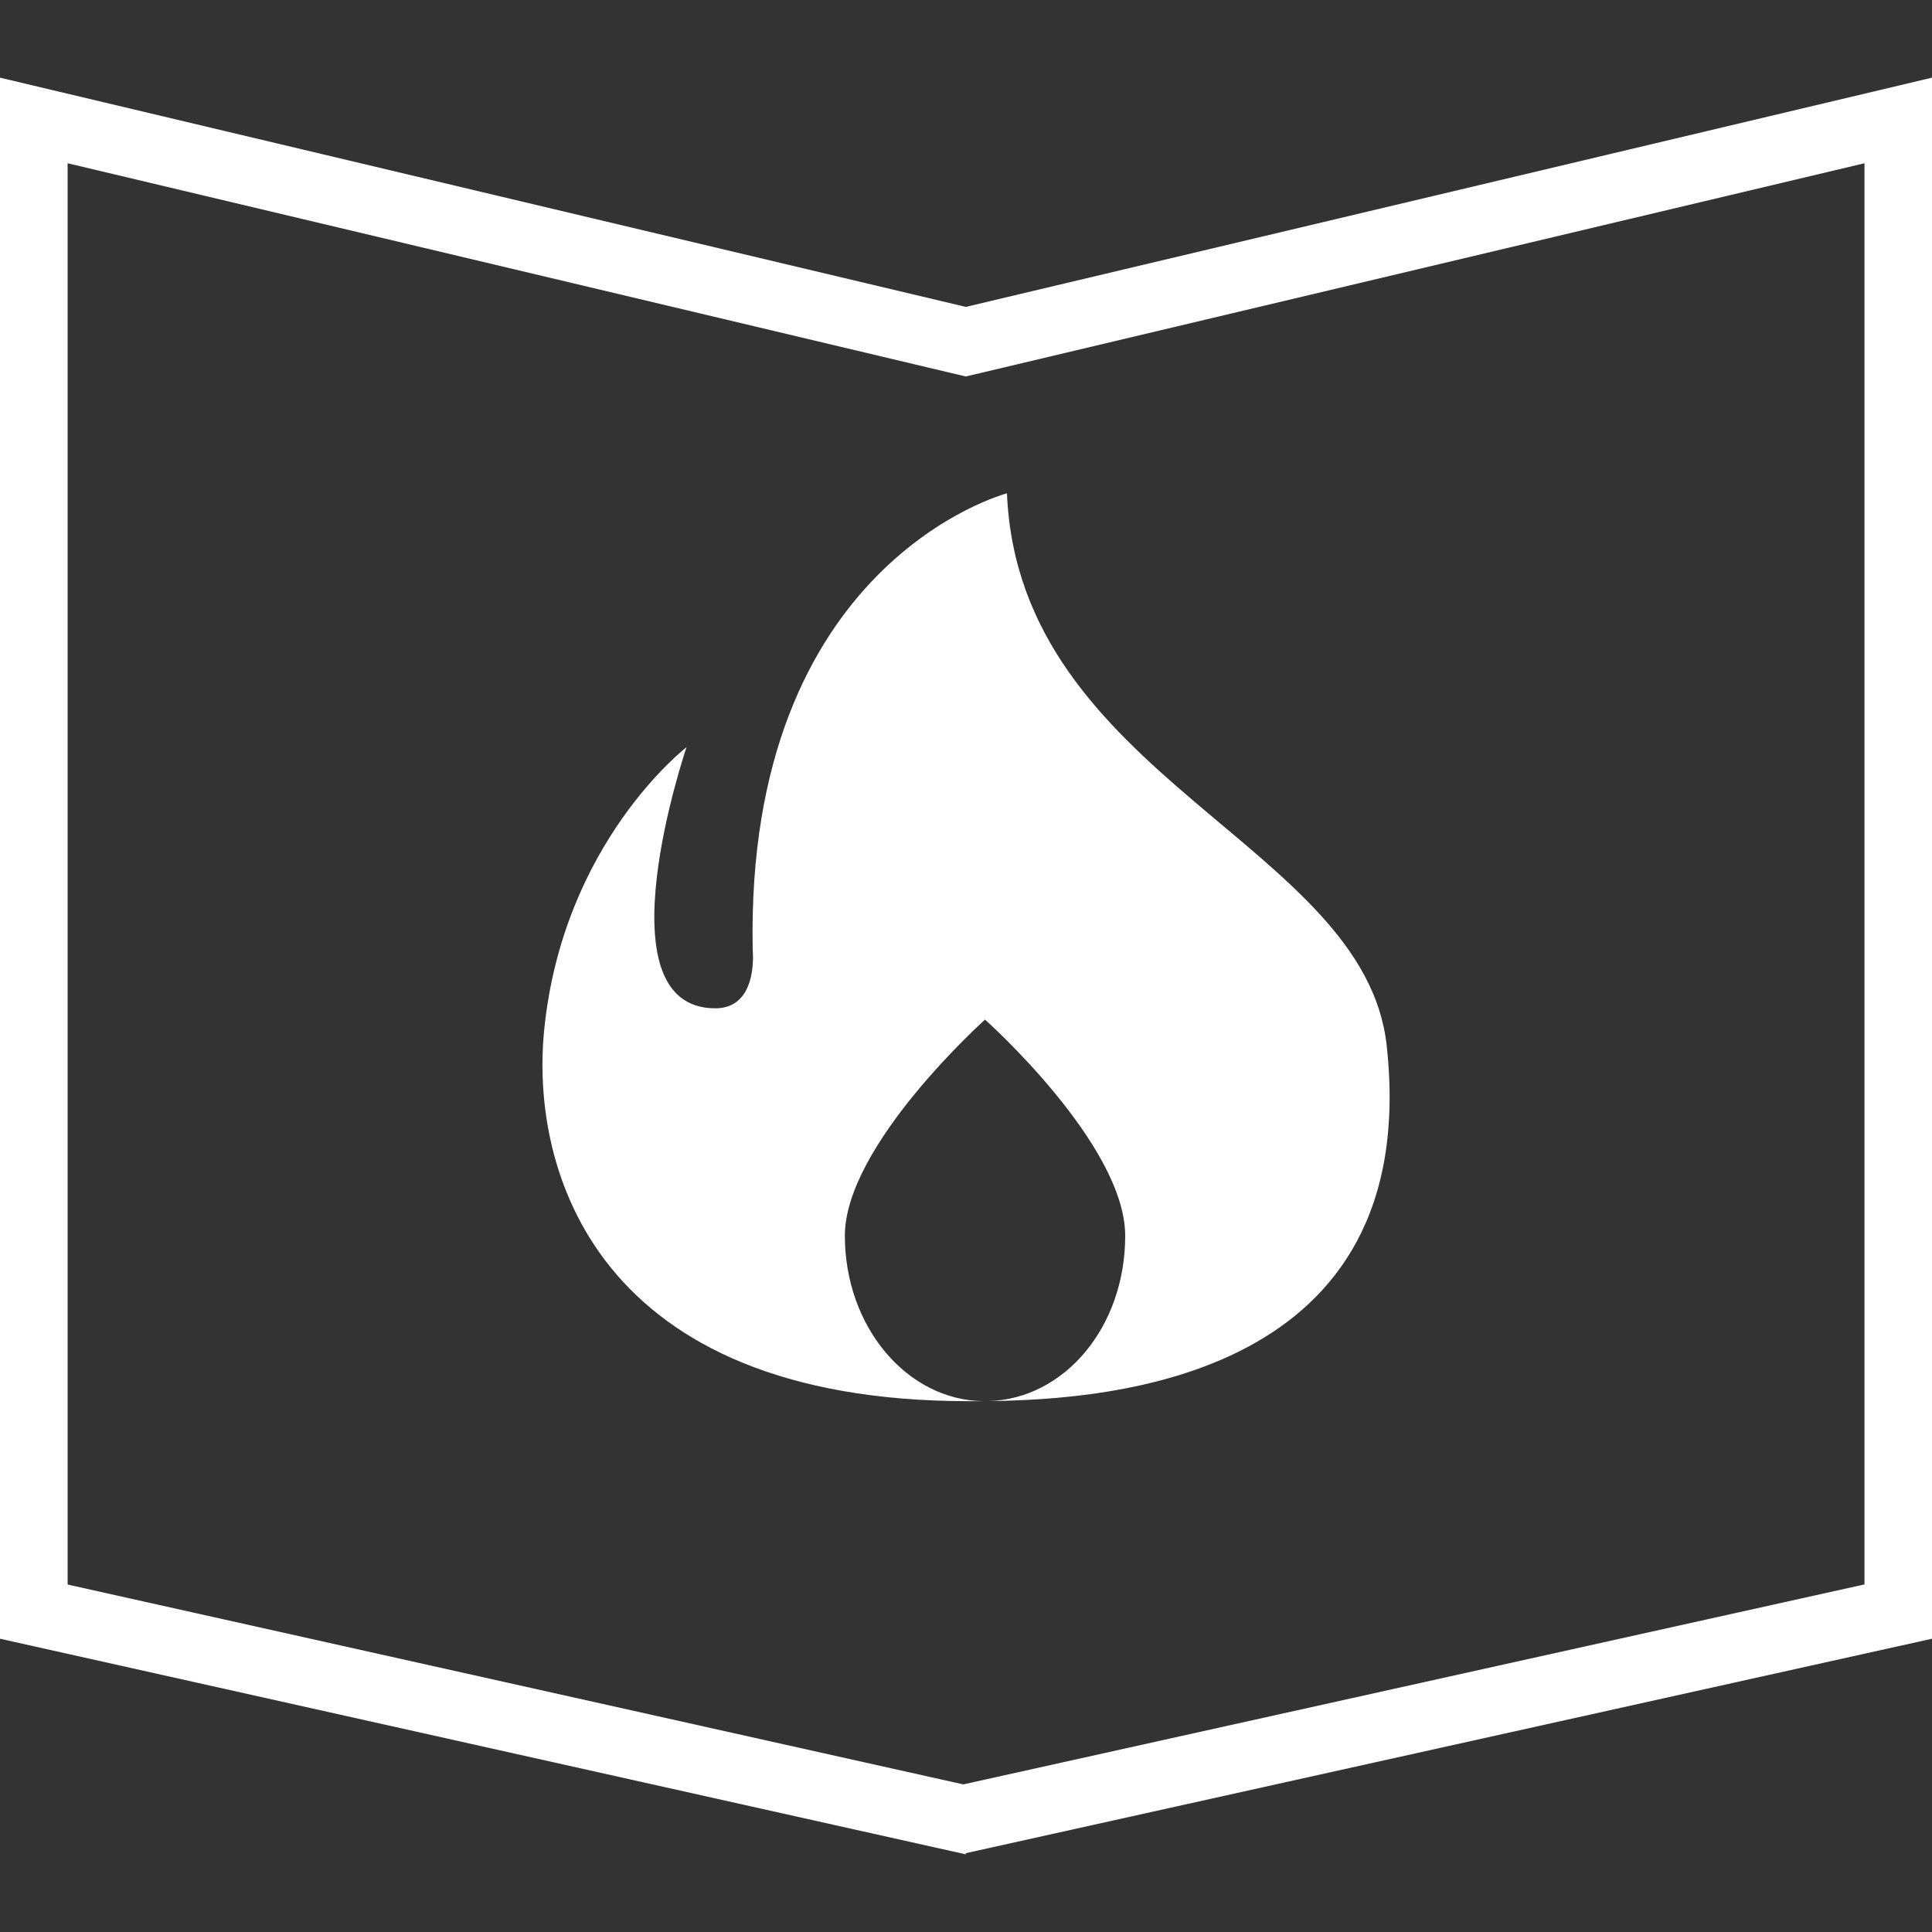 <?xml version="1.0" encoding="UTF-8"?>
<svg xmlns="http://www.w3.org/2000/svg" id="ICONE" viewBox="0 0 200 200">
  <rect x="0" y="0" width="200" height="200" fill="#333333" stroke="none"/>
  <defs>
    <style>
      .cls-1 {
        fill: #fff;
      }
    </style>
  </defs>
  <path class="cls-1" d="m99.98,31.77L0,8.04v161.6l99.98,22.32v-.12l100.02-22.2V8.04l-100.02,23.73Zm93.02,132.25l-93.28,20.7L7,164.03V16.9l91.36,21.69,1.62.38,1.62-.38,91.41-21.69v147.13Z"></path>
  <path class="cls-1" d="m77.91,98.23s.7,6.15-3.86,6.15c-12.19,0-2.98-27.03-2.98-27.03,0,0-12.81,9.83-14.74,29.31-1.43,14.41,5.26,38.39,43.96,38.39.46,0,.96,0,1.5,0-7.93-.11-14.33-7.73-14.33-17.12s14.51-22.38,14.51-22.38c0,0,14.51,12.92,14.51,22.38s-6.3,16.89-14.15,17.11c12.7-.15,44.98-2.45,41.22-36.8-2.28-20.88-38.08-27.73-39.31-57.17,0,0-27.11,7.07-26.32,47.17Z"></path>
</svg>
